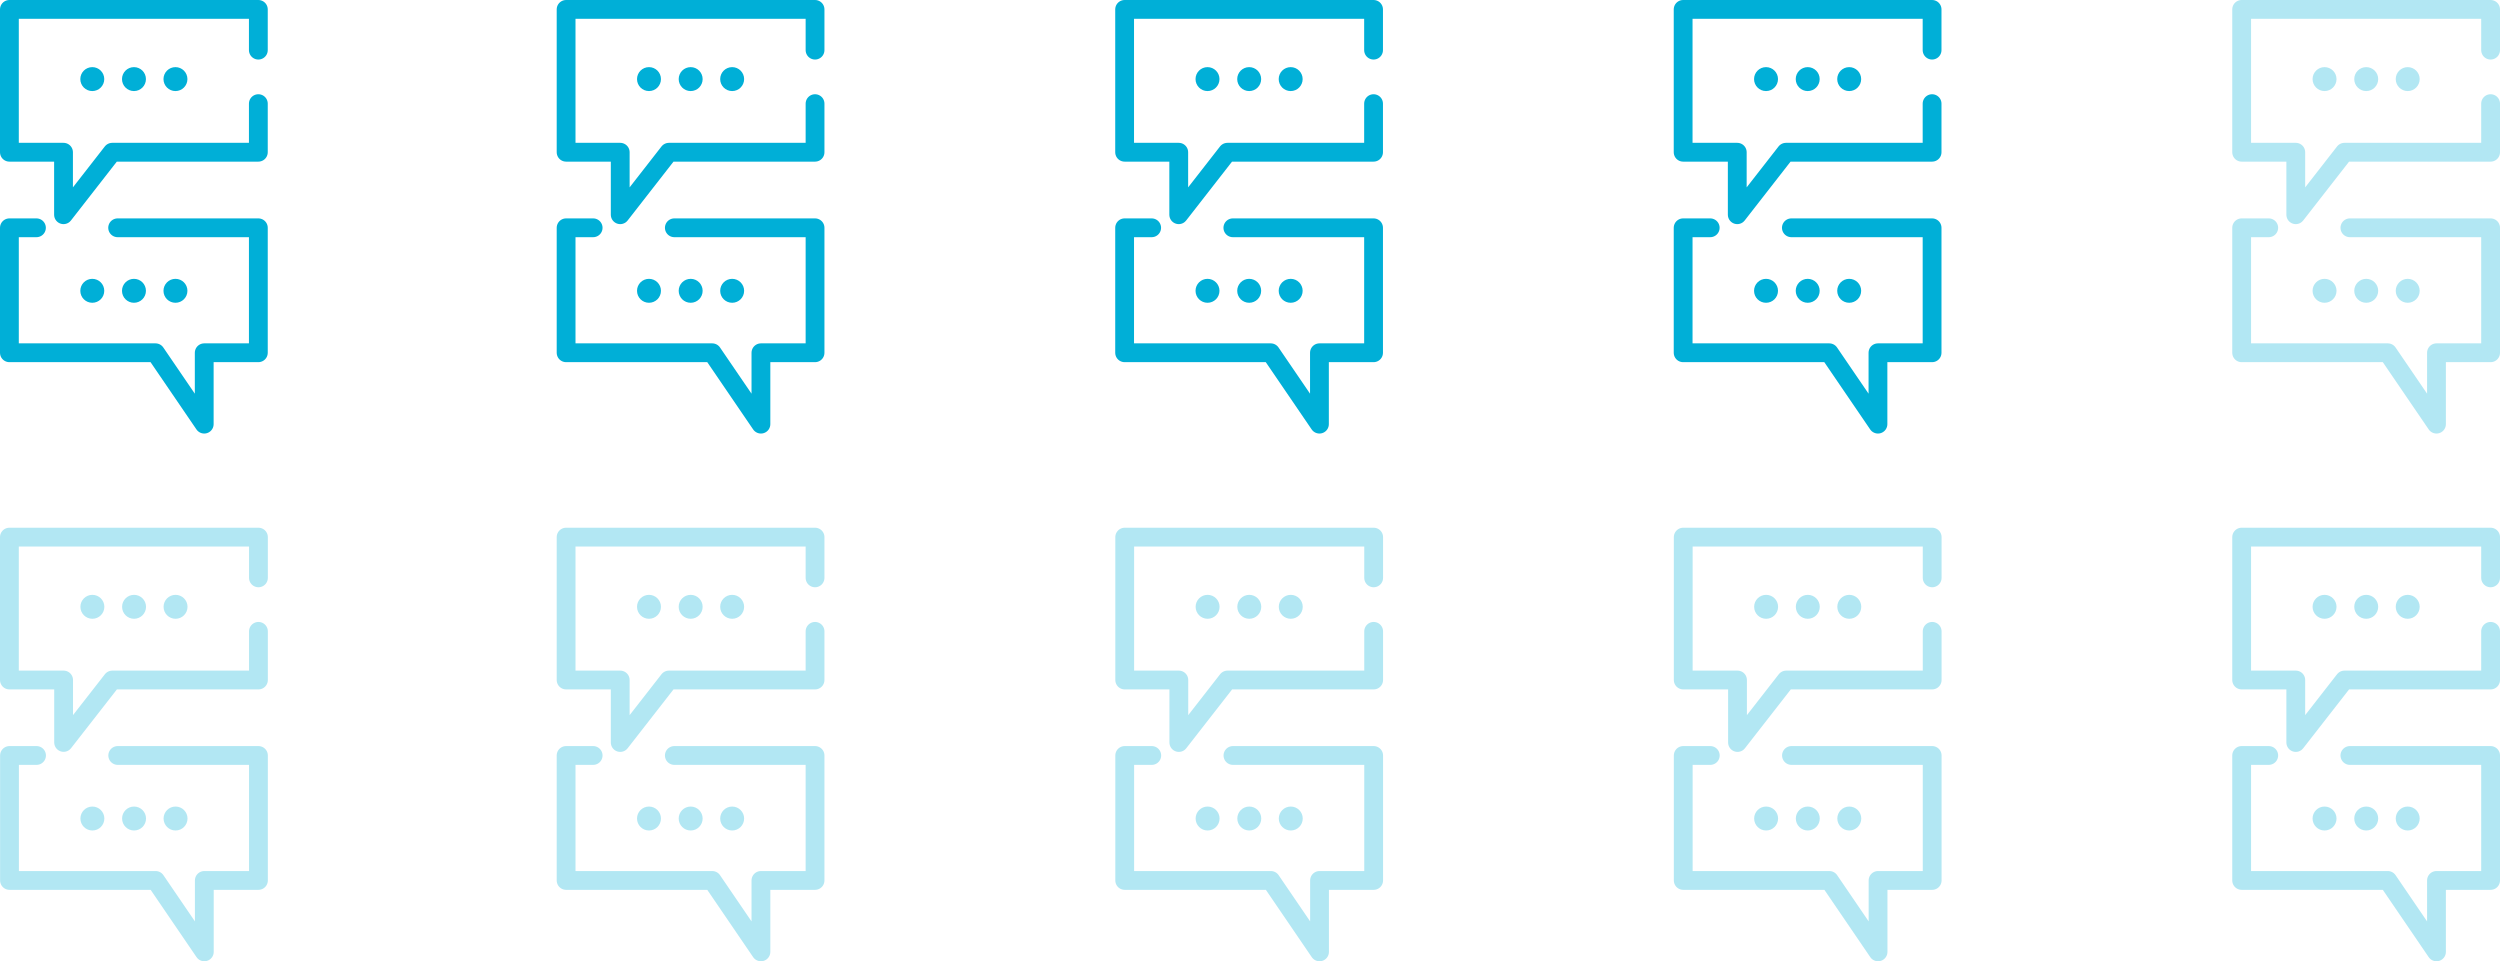 <svg xmlns="http://www.w3.org/2000/svg" viewBox="0 0 797.78 306.75"><defs><style>.cls-1{fill:#00afd7;}.cls-2,.cls-4{fill:none;stroke-linecap:round;stroke-linejoin:round;stroke-width:6px;}.cls-2{stroke:#00afd7;}.cls-3{fill:#b2e7f3;}.cls-4{stroke:#b2e7f3;}</style></defs><g id="Layer_2" data-name="Layer 2"><g id="Layer_1-2" data-name="Layer 1"><circle class="cls-1" cx="29.45" cy="25.24" r="3.82"/><circle class="cls-1" cx="42.75" cy="25.24" r="3.82"/><circle class="cls-1" cx="55.99" cy="25.24" r="3.82"/><circle class="cls-1" cx="29.45" cy="92.8" r="3.82"/><circle class="cls-1" cx="42.75" cy="92.8" r="3.82"/><circle class="cls-1" cx="55.99" cy="92.8" r="3.82"/><path class="cls-2" d="M82.44,33.07V48.58H35.81L20.27,68.52V48.58H3V3H82.44V16"/><polyline class="cls-2" points="11.63 72.69 3 72.69 3 112.57 49.63 112.57 65.17 135.35 65.17 112.57 82.44 112.57 82.44 72.69 37.54 72.69"/><circle class="cls-1" cx="207.1" cy="25.24" r="3.82"/><circle class="cls-1" cx="220.4" cy="25.24" r="3.82"/><circle class="cls-1" cx="233.64" cy="25.24" r="3.82"/><circle class="cls-1" cx="207.1" cy="92.8" r="3.82"/><circle class="cls-1" cx="220.4" cy="92.8" r="3.82"/><circle class="cls-1" cx="233.64" cy="92.8" r="3.82"/><path class="cls-2" d="M260.09,33.07V48.58H213.46L197.92,68.52V48.58H180.65V3h79.44V16"/><polyline class="cls-2" points="189.28 72.69 180.65 72.69 180.65 112.57 227.28 112.57 242.82 135.35 242.82 112.57 260.09 112.57 260.09 72.69 215.19 72.69"/><circle class="cls-1" cx="385.33" cy="25.24" r="3.82"/><circle class="cls-1" cx="398.63" cy="25.24" r="3.82"/><circle class="cls-1" cx="411.87" cy="25.24" r="3.82"/><circle class="cls-1" cx="385.33" cy="92.8" r="3.82"/><circle class="cls-1" cx="398.63" cy="92.8" r="3.82"/><circle class="cls-1" cx="411.87" cy="92.8" r="3.82"/><path class="cls-2" d="M438.32,33.07V48.58H391.69L376.15,68.52V48.58H358.88V3h79.44V16"/><polyline class="cls-2" points="367.51 72.69 358.88 72.69 358.88 112.57 405.51 112.57 421.05 135.35 421.05 112.57 438.32 112.57 438.32 72.69 393.42 72.69"/><circle class="cls-1" cx="563.56" cy="25.24" r="3.82"/><circle class="cls-1" cx="576.86" cy="25.24" r="3.82"/><circle class="cls-1" cx="590.1" cy="25.24" r="3.82"/><circle class="cls-1" cx="563.56" cy="92.8" r="3.82"/><circle class="cls-1" cx="576.86" cy="92.8" r="3.82"/><circle class="cls-1" cx="590.1" cy="92.8" r="3.82"/><path class="cls-2" d="M616.55,33.07V48.58H569.92L554.38,68.52V48.58H537.11V3h79.44V16"/><polyline class="cls-2" points="545.75 72.69 537.11 72.69 537.11 112.57 583.74 112.57 599.28 135.35 599.28 112.57 616.55 112.57 616.55 72.69 571.65 72.69"/><circle class="cls-3" cx="741.79" cy="25.24" r="3.82"/><circle class="cls-3" cx="755.09" cy="25.24" r="3.82"/><circle class="cls-3" cx="768.33" cy="25.24" r="3.82"/><circle class="cls-3" cx="741.79" cy="92.8" r="3.82"/><circle class="cls-3" cx="755.09" cy="92.8" r="3.82"/><circle class="cls-3" cx="768.33" cy="92.8" r="3.82"/><path class="cls-4" d="M794.78,33.07V48.58H748.15L732.61,68.52V48.58H715.34V3h79.44V16"/><polyline class="cls-4" points="723.98 72.69 715.34 72.69 715.34 112.57 761.97 112.57 777.51 135.35 777.51 112.57 794.78 112.57 794.78 72.69 749.88 72.69"/><circle class="cls-3" cx="741.79" cy="193.64" r="3.82"/><circle class="cls-3" cx="755.09" cy="193.64" r="3.82"/><circle class="cls-3" cx="768.33" cy="193.64" r="3.82"/><circle class="cls-3" cx="741.79" cy="261.2" r="3.82"/><circle class="cls-3" cx="755.09" cy="261.2" r="3.82"/><circle class="cls-3" cx="768.33" cy="261.2" r="3.82"/><path class="cls-4" d="M794.78,201.47V217H748.15l-15.54,19.94V217H715.34V171.4h79.44v13"/><polyline class="cls-4" points="723.98 241.08 715.34 241.08 715.34 280.96 761.97 280.96 777.51 303.75 777.51 280.96 794.78 280.96 794.78 241.08 749.88 241.08"/><circle class="cls-3" cx="563.59" cy="193.64" r="3.82"/><circle class="cls-3" cx="576.89" cy="193.64" r="3.82"/><circle class="cls-3" cx="590.13" cy="193.64" r="3.82"/><circle class="cls-3" cx="563.59" cy="261.2" r="3.82"/><circle class="cls-3" cx="576.89" cy="261.2" r="3.82"/><circle class="cls-3" cx="590.13" cy="261.2" r="3.82"/><path class="cls-4" d="M616.58,201.47V217H570l-15.54,19.94V217H537.14V171.4h79.44v13"/><polyline class="cls-4" points="545.77 241.08 537.14 241.08 537.14 280.96 583.77 280.96 599.31 303.75 599.31 280.96 616.58 280.96 616.58 241.08 571.68 241.08"/><circle class="cls-3" cx="385.36" cy="193.64" r="3.82"/><circle class="cls-3" cx="398.66" cy="193.64" r="3.82"/><circle class="cls-3" cx="411.9" cy="193.64" r="3.82"/><circle class="cls-3" cx="385.36" cy="261.2" r="3.82"/><circle class="cls-3" cx="398.66" cy="261.2" r="3.82"/><circle class="cls-3" cx="411.9" cy="261.2" r="3.82"/><path class="cls-4" d="M438.35,201.47V217H391.72l-15.54,19.94V217H358.91V171.4h79.44v13"/><polyline class="cls-4" points="367.54 241.08 358.91 241.08 358.91 280.96 405.54 280.96 421.08 303.75 421.08 280.96 438.35 280.96 438.35 241.08 393.45 241.08"/><circle class="cls-3" cx="207.1" cy="193.64" r="3.82"/><circle class="cls-3" cx="220.4" cy="193.64" r="3.82"/><circle class="cls-3" cx="233.64" cy="193.64" r="3.82"/><circle class="cls-3" cx="207.1" cy="261.2" r="3.82"/><circle class="cls-3" cx="220.4" cy="261.2" r="3.82"/><circle class="cls-3" cx="233.64" cy="261.2" r="3.82"/><path class="cls-4" d="M260.09,201.47V217H213.46l-15.54,19.94V217H180.65V171.4h79.44v13"/><polyline class="cls-4" points="189.28 241.08 180.65 241.08 180.65 280.96 227.28 280.96 242.82 303.75 242.82 280.96 260.09 280.96 260.09 241.08 215.19 241.08"/><circle class="cls-3" cx="29.48" cy="193.64" r="3.82"/><circle class="cls-3" cx="42.78" cy="193.64" r="3.82"/><circle class="cls-3" cx="56.02" cy="193.64" r="3.82"/><circle class="cls-3" cx="29.48" cy="261.2" r="3.82"/><circle class="cls-3" cx="42.78" cy="261.2" r="3.82"/><circle class="cls-3" cx="56.02" cy="261.2" r="3.82"/><path class="cls-4" d="M82.47,201.47V217H35.84L20.3,236.92V217H3V171.4H82.47v13"/><polyline class="cls-4" points="11.66 241.08 3.03 241.08 3.03 280.96 49.66 280.96 65.2 303.75 65.2 280.96 82.47 280.96 82.47 241.08 37.57 241.08"/></g></g></svg>